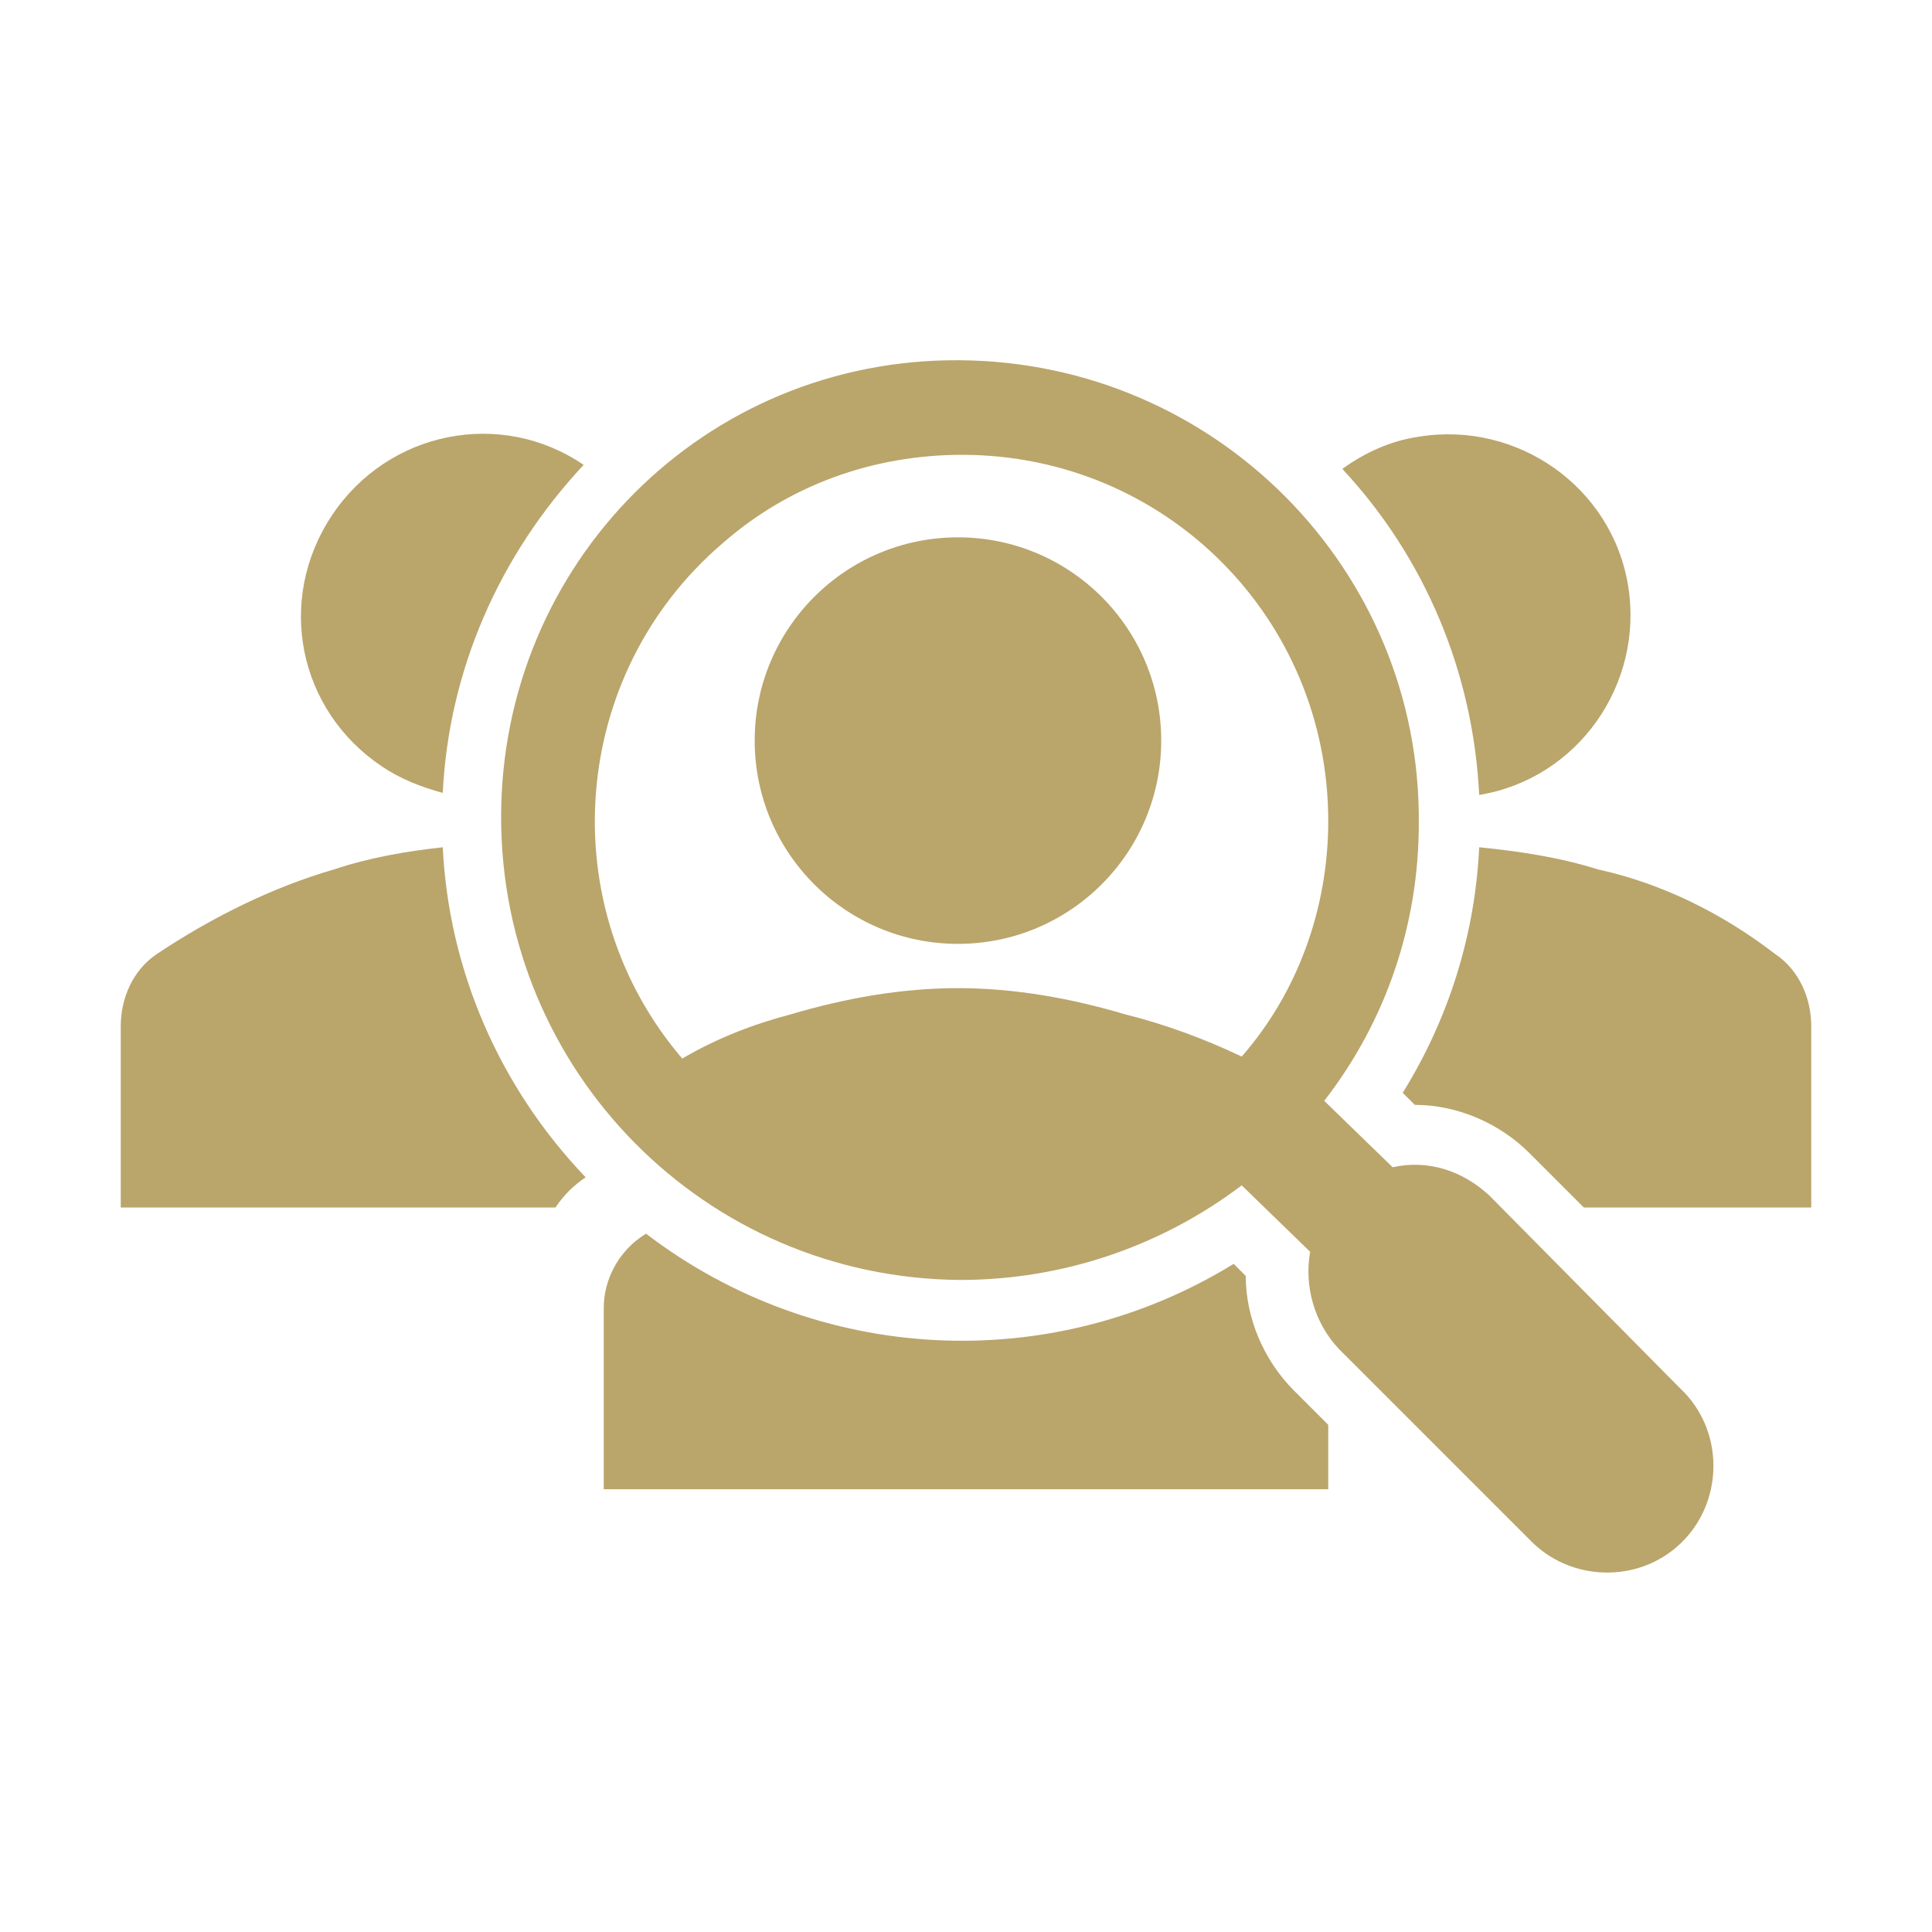 <svg width="96" height="96" xmlns="http://www.w3.org/2000/svg" xmlns:xlink="http://www.w3.org/1999/xlink" overflow="hidden"><defs><clipPath id="clip0"><rect x="666" y="177" width="96" height="96"/></clipPath></defs><g clip-path="url(#clip0)" transform="translate(-666 -177)"><path d="M730.3 246.1C728.8 244.6 727.9 242.5 727.9 240.4L727.3 239.8C718.2 245.4 706.6 244.8 698.1 238.3L697.8 238.5C696.7 239.3 696 240.6 696 242L696 251 732 251 732 247.8 730.3 246.1Z" fill="#BAA56B"/><path d="M739.5 216.5C744.4 215.7 747.7 211 746.9 206.1 746.1 201.2 741.4 197.9 736.5 198.7 735.1 198.9 733.8 199.5 732.7 200.3 736.8 204.7 739.2 210.4 739.5 216.5Z" fill="#BAA56B"/><path d="M754.2 224.4C751.6 222.4 748.6 220.9 745.4 220.2 743.5 219.6 741.5 219.3 739.5 219.1 739.3 223.4 738 227.6 735.7 231.3L736.3 231.9C738.4 231.9 740.5 232.8 742 234.3L744.7 237 756 237 756 228C756 226.6 755.4 225.2 754.2 224.4Z" fill="#BAA56B"/><path d="M749.4 245.9 740 236.4C738.7 235.2 737 234.6 735.2 235L731.8 231.7C734.9 227.7 736.5 222.9 736.5 217.9 736.6 205.3 726.4 195 713.7 194.9 701 194.8 690.9 205 690.9 217.6 690.9 230.2 701 240.5 713.7 240.6 718.7 240.6 723.6 239 727.7 235.9L731.1 239.2C730.8 240.9 731.3 242.7 732.5 244L742 253.5C744 255.6 747.4 255.7 749.5 253.7 751.6 251.7 751.7 248.3 749.7 246.2 749.6 246.1 749.5 246 749.4 245.9L749.4 245.9ZM713.8 199.6C723.9 199.6 732 207.7 732 217.8 732 222.1 730.5 226.3 727.7 229.5 725.8 228.6 723.9 227.9 721.9 227.4 719.2 226.6 716.4 226.1 713.6 226.1 710.8 226.1 708 226.6 705.3 227.4 703.4 227.9 701.6 228.6 699.9 229.6 693.4 222 694.3 210.5 701.9 204 705.2 201.1 709.4 199.6 713.8 199.6Z" fill="#BAA56B"/><path d="M723.7 213.8C723.7 219.378 719.178 223.9 713.6 223.9 708.022 223.9 703.5 219.378 703.5 213.8 703.5 208.222 708.022 203.7 713.6 203.7 719.178 203.7 723.7 208.222 723.7 213.8Z" fill="#BAA56B"/><path d="M688 219.1C686.2 219.3 684.4 219.6 682.6 220.2 679.5 221.1 676.5 222.6 673.8 224.4 672.6 225.2 672 226.6 672 228L672 237 693.6 237C694 236.4 694.5 235.9 695.1 235.5 690.8 231 688.3 225.2 688 219.1Z" fill="#BAA56B"/><path d="M688 216.4C688.3 210.3 690.8 204.6 695 200.1 690.9 197.3 685.3 198.4 682.5 202.6 679.7 206.8 680.8 212.3 685 215.1 685.9 215.7 686.9 216.1 688 216.4Z" fill="#BAA56B"/></g></svg>